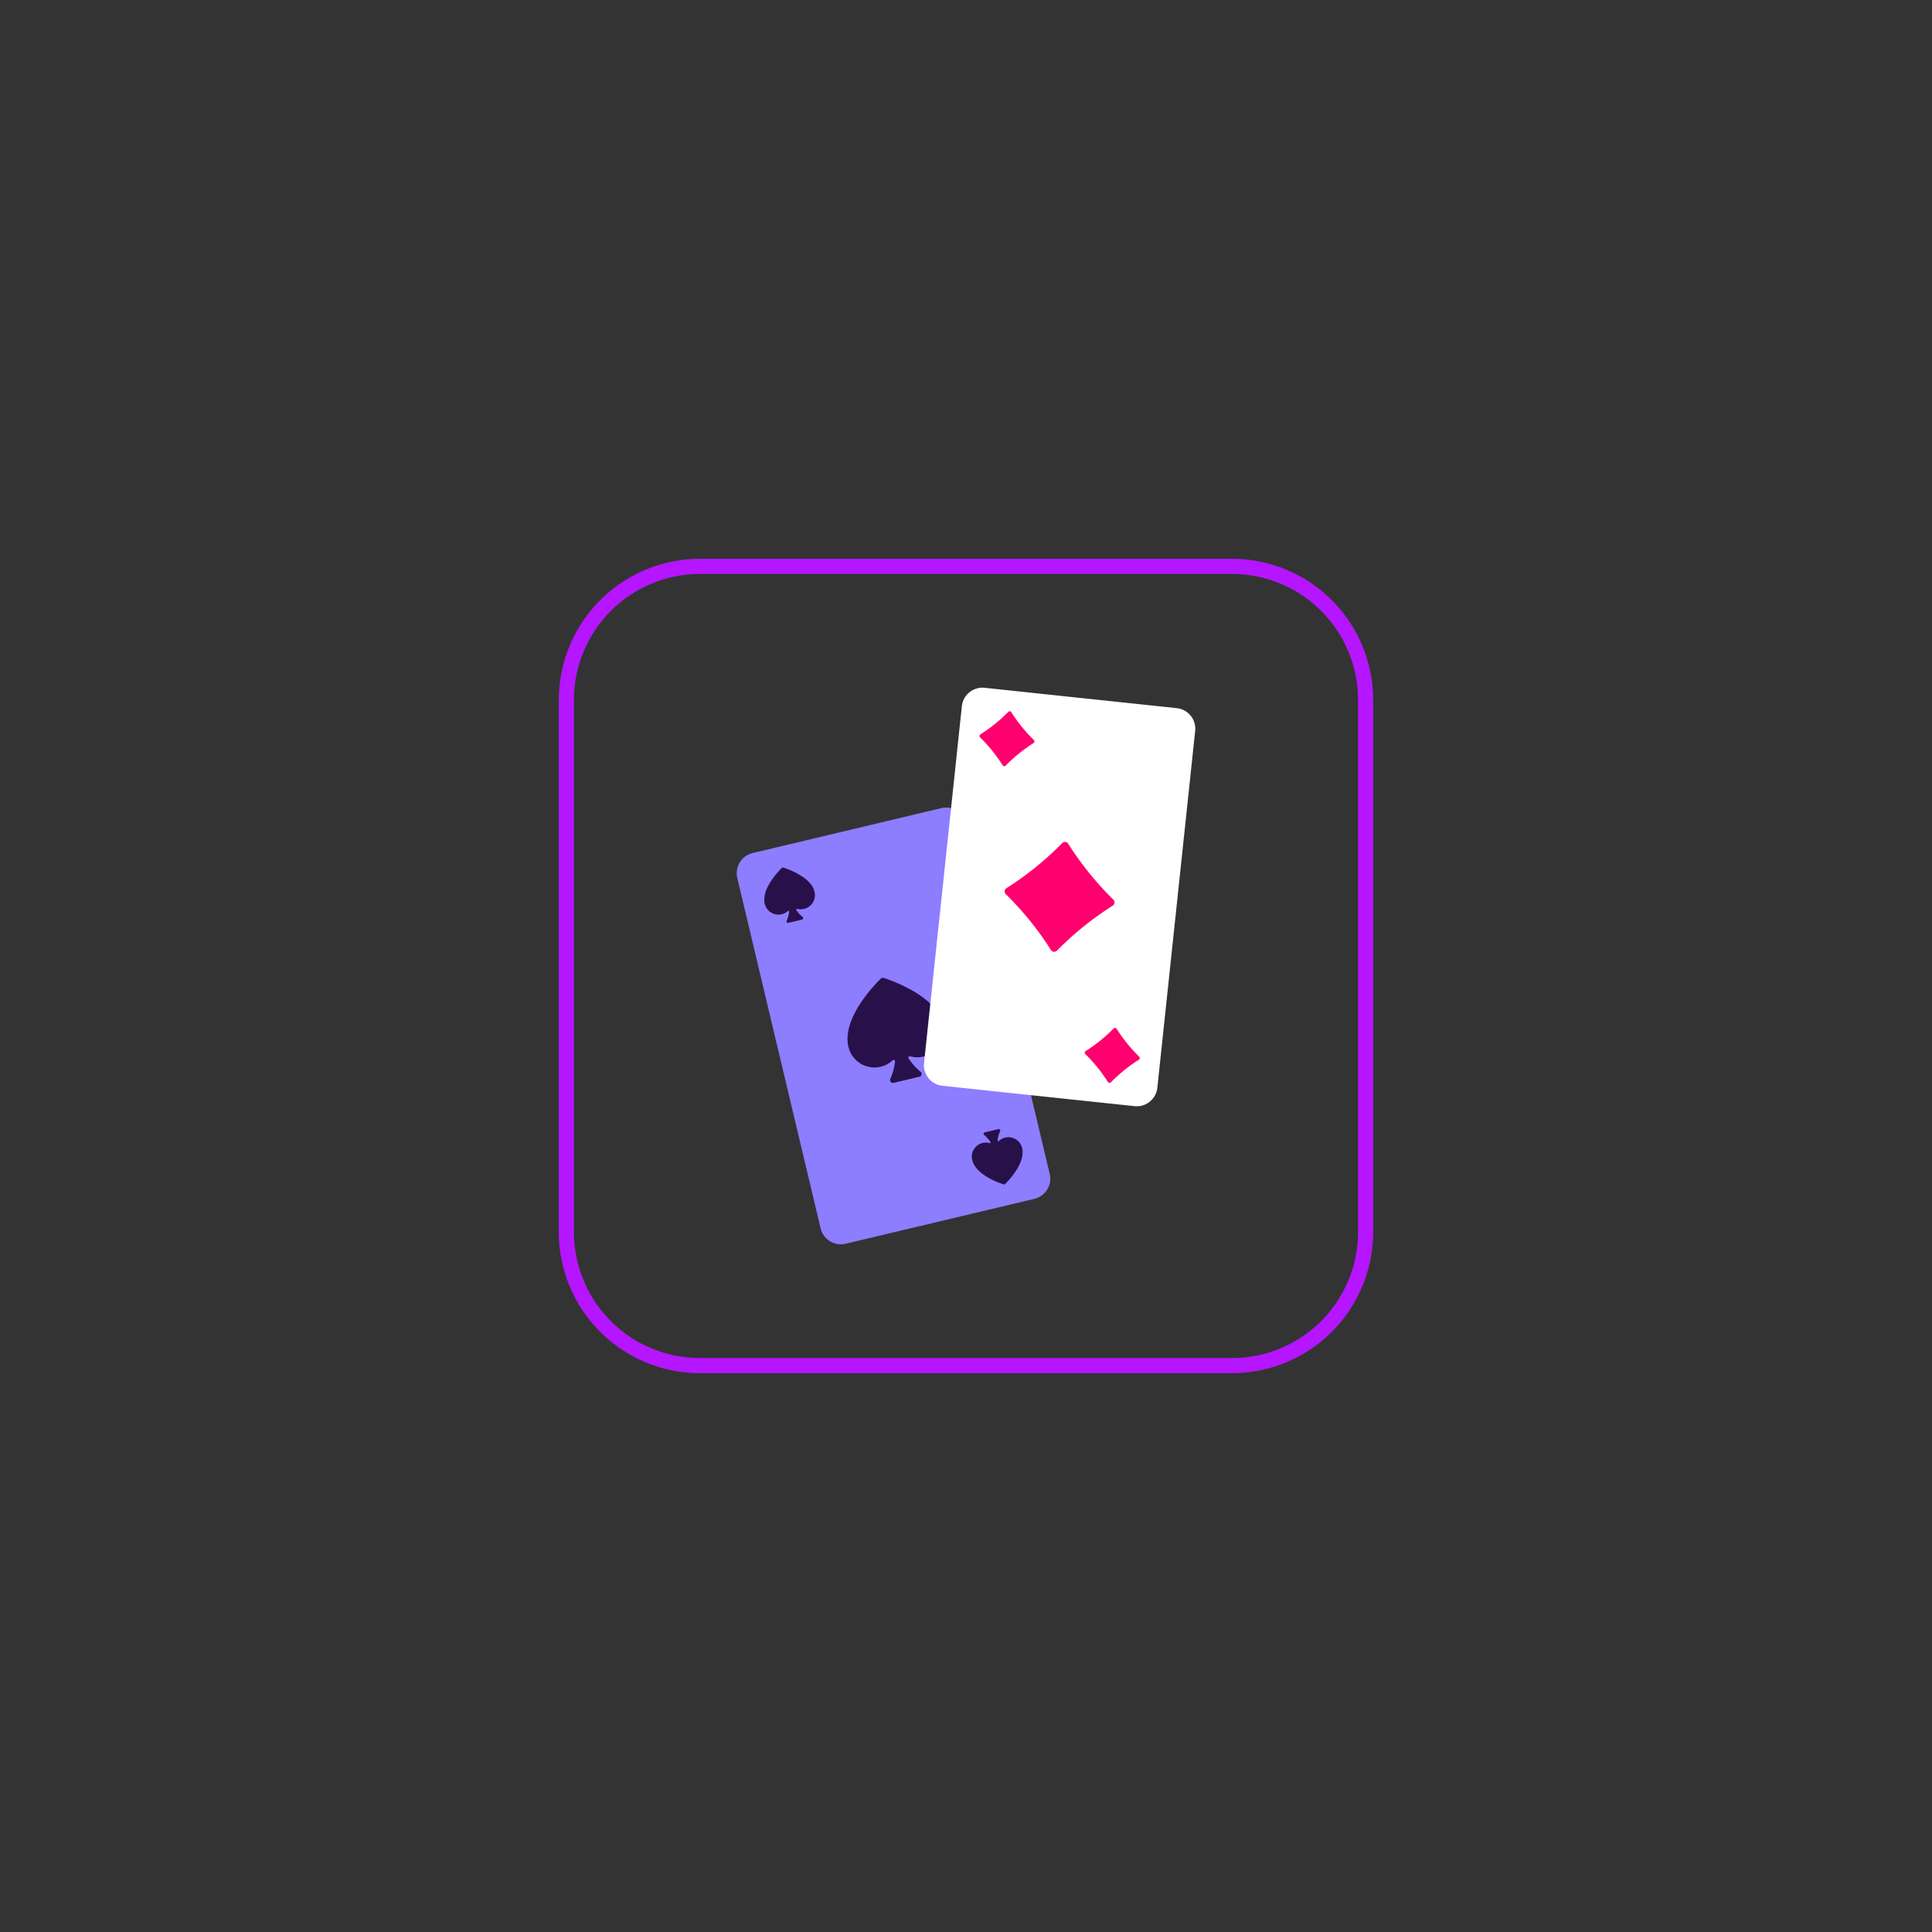 <svg id="Layer_1" data-name="Layer 1" xmlns="http://www.w3.org/2000/svg" viewBox="0 0 500 500"><rect x="0" y="0" width="500" height="500" fill="#333333" stroke="none"/><defs><style>.cls-3{fill:#28114a}.cls-5{fill:#ff006e}</style></defs><path d="M318.88 355.38H181.13a36.55 36.55 0 0 1-36.51-36.51V181.12a36.55 36.55 0 0 1 36.51-36.5h137.75a36.55 36.55 0 0 1 36.5 36.5v137.75a36.55 36.55 0 0 1-36.5 36.51zM181.13 148.54a32.63 32.63 0 0 0-32.59 32.58v137.75a32.63 32.63 0 0 0 32.59 32.59h137.75a32.63 32.63 0 0 0 32.58-32.59V181.12a32.62 32.62 0 0 0-32.58-32.58z" fill="#b515ff"/><path d="M267.66 310.27l-48.81 11.61a5.38 5.38 0 0 1-6.48-4l-21.56-90.65a5.37 5.37 0 0 1 4-6.47l48.81-11.62a5.39 5.39 0 0 1 6.48 4l21.56 90.65a5.37 5.37 0 0 1-4 6.48z" fill="#8d7dff"/><path class="cls-3" d="M228.85 253.13a.94.94 0 0 0-1 .23c-1.93 1.92-10 10.42-8.27 17.58a6.91 6.91 0 0 0 8.33 5.13 6.82 6.82 0 0 0 3.12-1.68.37.37 0 0 1 .61.31 15.64 15.64 0 0 1-1.23 4.55.73.73 0 0 0 .83 1l6.72-1.6a.73.73 0 0 0 .29-1.27 15.35 15.35 0 0 1-3.11-3.46.36.36 0 0 1 .39-.55 6.82 6.82 0 0 0 3.45.07 6.93 6.93 0 0 0 5.13-8.34c-1.67-7.1-12.67-11.1-15.26-11.97zM202.78 224.55a.49.49 0 0 0-.5.12c-1 1-5.26 5.49-4.36 9.26a3.65 3.65 0 0 0 6 1.82.19.19 0 0 1 .31.16 7.91 7.91 0 0 1-.65 2.4.38.38 0 0 0 .44.52l3.54-.84a.39.39 0 0 0 .16-.67 7.72 7.72 0 0 1-1.64-1.82.19.19 0 0 1 .2-.29 3.73 3.73 0 0 0 1.82 0 3.65 3.65 0 0 0 2.7-4.4c-.8-3.73-6.65-5.81-8.02-6.26zM259.67 306.5a.49.49 0 0 0 .5-.12c1-1 5.26-5.49 4.36-9.26a3.65 3.65 0 0 0-4.39-2.71 3.73 3.73 0 0 0-1.65.89.19.19 0 0 1-.31-.16 7.83 7.83 0 0 1 .65-2.4.39.39 0 0 0-.44-.53l-3.54.85a.38.38 0 0 0-.16.66 8 8 0 0 1 1.64 1.83.19.19 0 0 1-.2.29 3.63 3.63 0 0 0-4.52 4.35c.9 3.81 6.69 5.86 8.06 6.31z"/><path d="M293.63 286.27L243.91 281a5.36 5.36 0 0 1-4.77-5.89l9.79-92.35a5.36 5.36 0 0 1 5.89-4.76l49.73 5.27a5.36 5.36 0 0 1 4.76 5.89l-9.79 92.35a5.36 5.36 0 0 1-5.89 4.76z" fill="#fff"/><path class="cls-5" d="M276.49 218.41a81 81 0 0 0 11.63 14.4 1 1 0 0 1-.17 1.59 81.05 81.05 0 0 0-14.39 11.6 1 1 0 0 1-1.6-.17 80.56 80.56 0 0 0-11.63-14.39 1 1 0 0 1 .17-1.6 80.17 80.17 0 0 0 14.39-11.64 1 1 0 0 1 1.6.21zM261.74 184.32a40.25 40.25 0 0 0 5.82 7.2.5.5 0 0 1-.09.79 40.7 40.7 0 0 0-7.2 5.82.5.5 0 0 1-.79-.08 40.34 40.34 0 0 0-5.82-7.2.51.51 0 0 1 .08-.8 39.9 39.9 0 0 0 7.2-5.82.51.51 0 0 1 .8.09zM286.71 280a40.25 40.25 0 0 0-5.82-7.2.5.5 0 0 1 .11-.8 40.7 40.7 0 0 0 7.2-5.82.5.5 0 0 1 .79.08 40.78 40.78 0 0 0 5.82 7.2.51.51 0 0 1-.08.8 39.9 39.9 0 0 0-7.2 5.82.51.51 0 0 1-.82-.08z"/></svg>